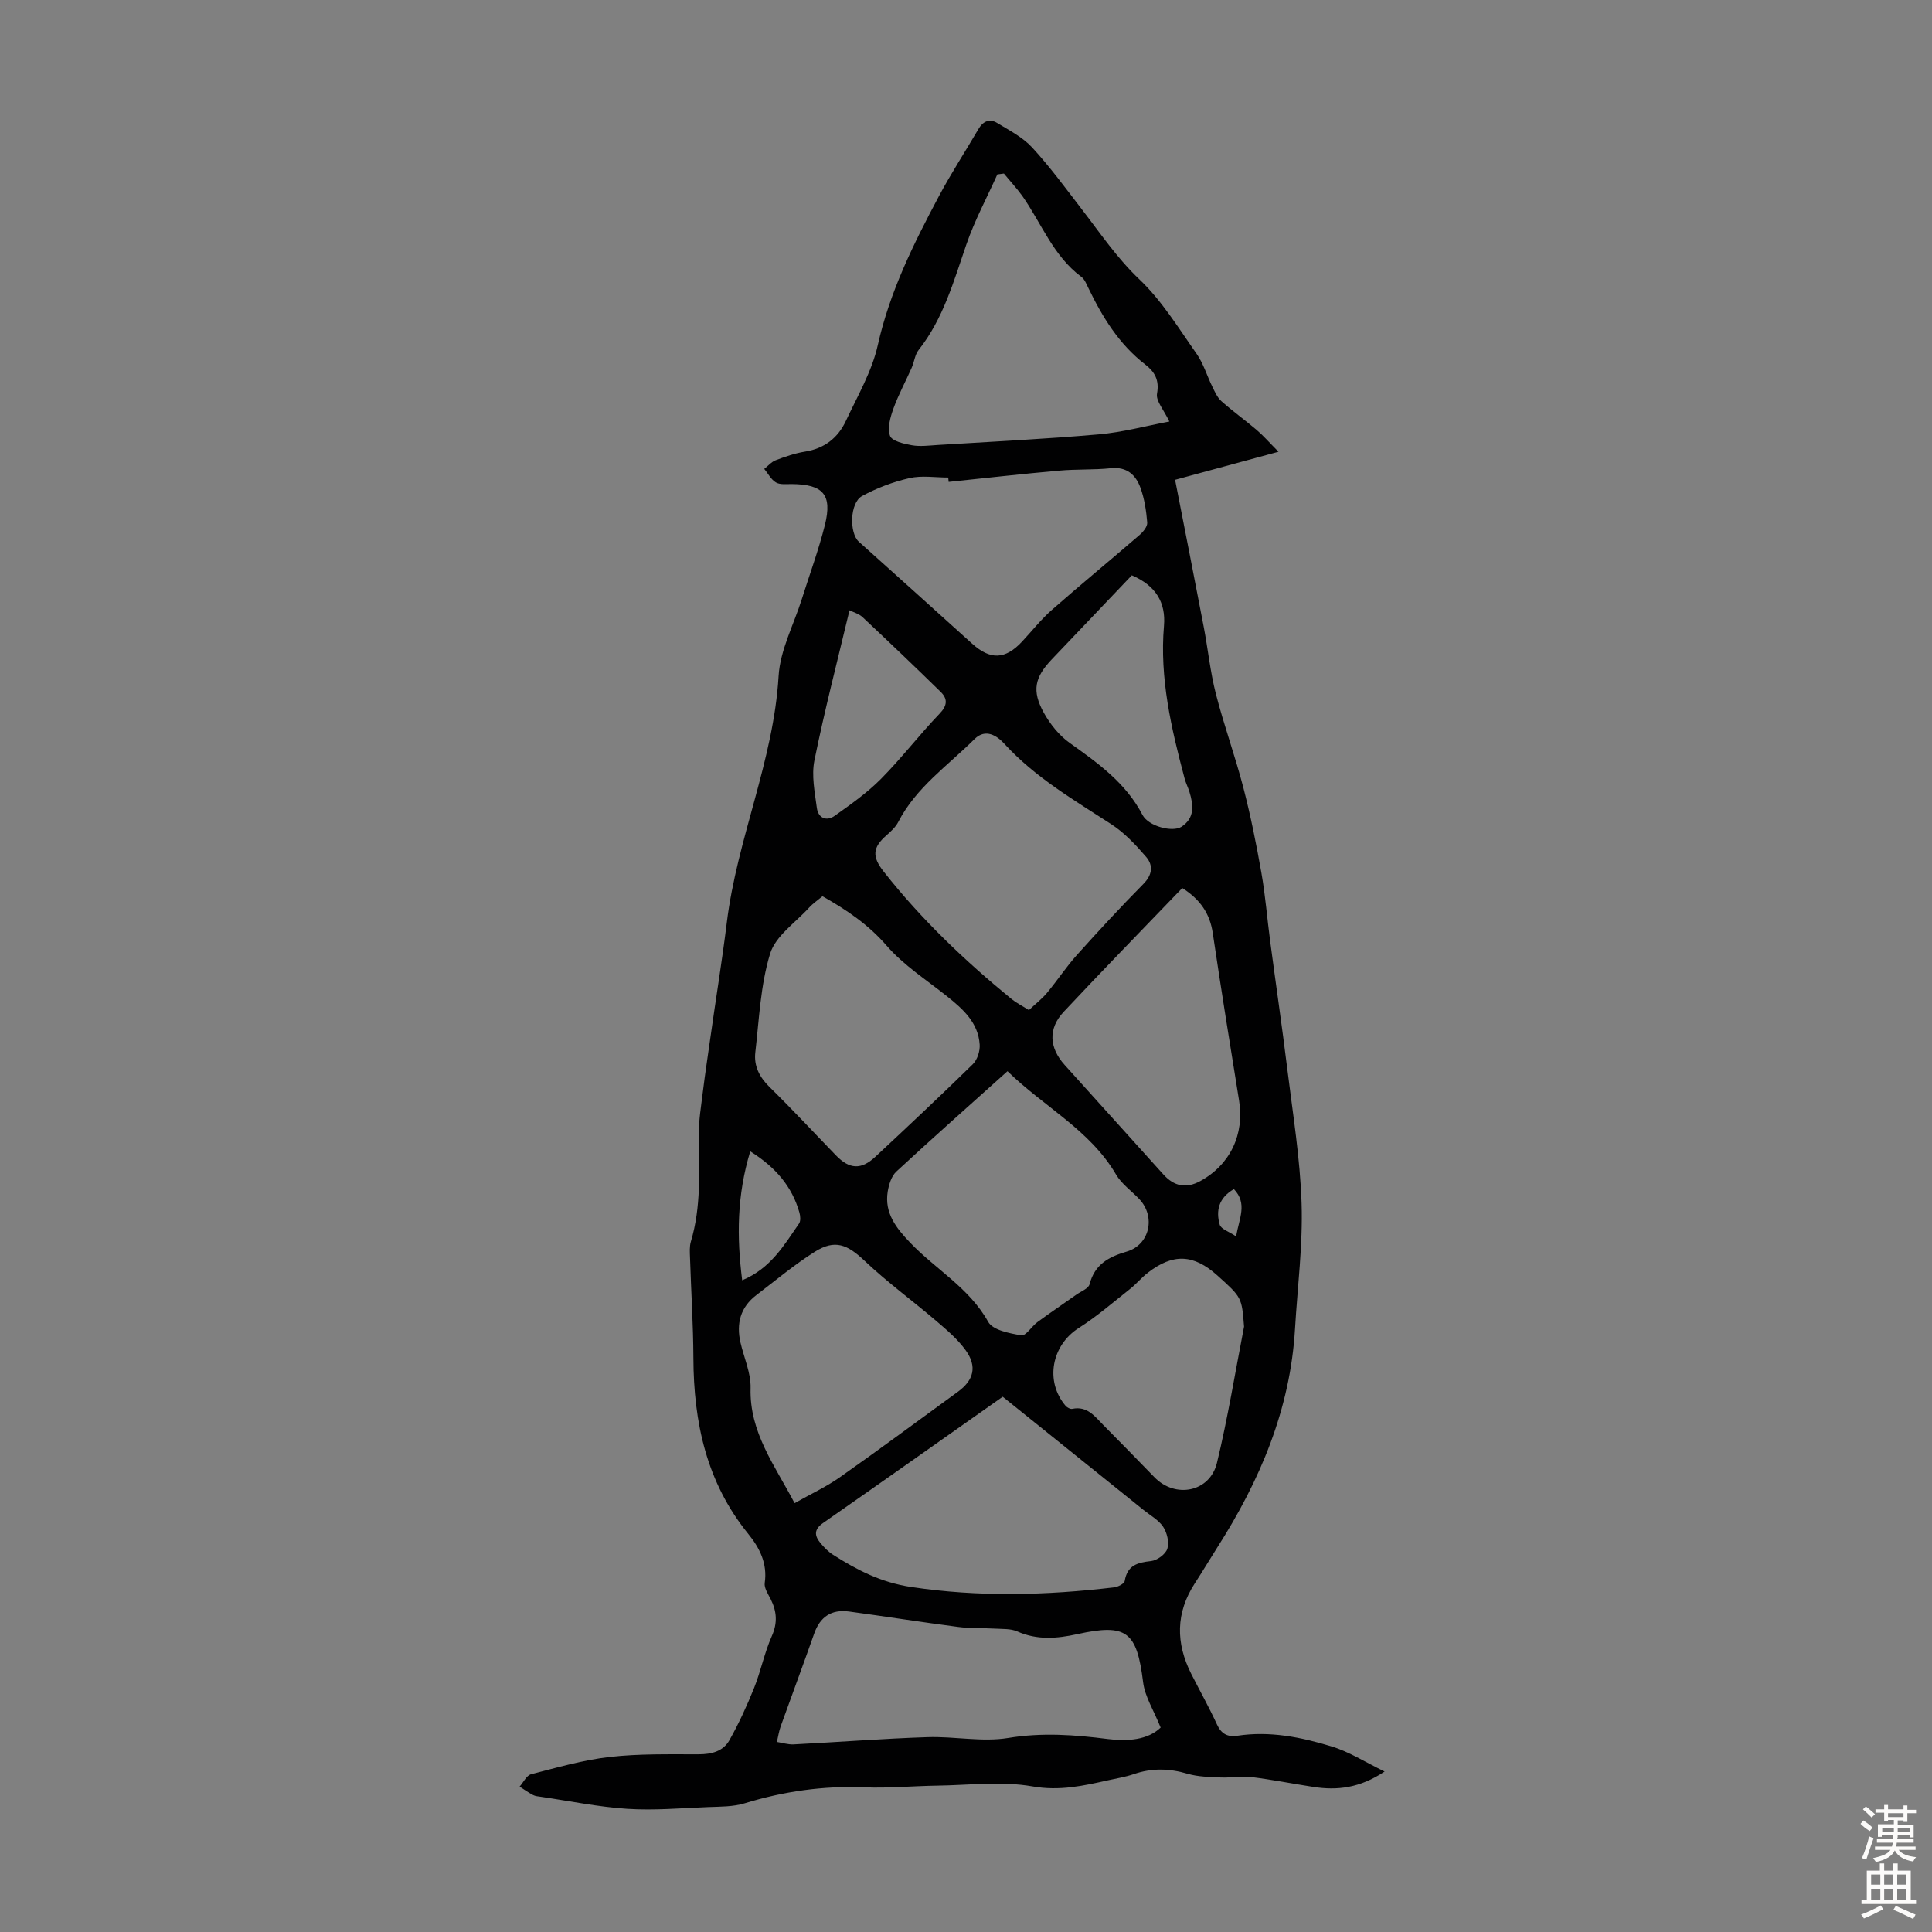 <svg enable-background="new 0 0 400 400" viewBox="0 0 400 400" xmlns="http://www.w3.org/2000/svg"><rect x="0" y="0" width="400" height="400" fill="#808080" stroke="none"/><path d="m286.67 366.78c-5.16 3.44-9.82 3.94-14.71 3.19-4.31-.66-8.59-1.52-12.91-2.05-2.06-.25-4.19.18-6.28.09-2.31-.1-4.71-.13-6.9-.77-3.79-1.12-7.42-1.21-11.15.08-1.68.58-3.47.86-5.21 1.25-5.17 1.15-10.11 2.28-15.73 1.29-6.4-1.13-13.16-.25-19.76-.16-5.03.07-10.07.56-15.08.35-8.49-.35-16.68.83-24.78 3.31-2.39.73-5.05.68-7.59.78-5.57.22-11.17.72-16.71.36-5.99-.39-11.92-1.62-17.87-2.49-.55-.08-1.15-.12-1.63-.37-.96-.51-1.86-1.15-2.78-1.74.78-.88 1.43-2.31 2.38-2.56 5.38-1.39 10.79-2.96 16.29-3.58 6.08-.69 12.26-.54 18.4-.55 2.68 0 5.08-.62 6.37-2.92 1.95-3.46 3.62-7.11 5.1-10.8 1.41-3.51 2.14-7.3 3.67-10.74 1.23-2.76 1.04-5.13-.23-7.67-.54-1.07-1.38-2.31-1.23-3.35.59-4.05-1.07-7.28-3.43-10.18-8.63-10.64-11.29-23.06-11.34-36.38-.03-6.93-.48-13.86-.7-20.79-.04-1.11-.13-2.29.18-3.33 2.16-7.22 1.7-14.59 1.63-21.97-.03-3.09.51-6.19.88-9.27.43-3.53.98-7.05 1.47-10.58 1.13-8.09 2.47-16.21 3.46-24.24 2.13-17.36 9.68-33.45 10.72-51.02.32-5.39 3.14-10.63 4.81-15.94 1.61-5.11 3.48-10.16 4.78-15.35 1.56-6.27-.36-8.41-6.88-8.46-1.11-.01-2.41.17-3.27-.34-1-.59-1.62-1.84-2.41-2.8.78-.61 1.48-1.45 2.36-1.79 1.98-.75 4.02-1.46 6.1-1.79 4-.64 6.8-2.84 8.44-6.35 2.4-5.14 5.38-10.22 6.6-15.66 2.48-11.09 7.42-21.03 12.67-30.89 2.52-4.73 5.46-9.23 8.16-13.86.96-1.65 2.32-2.25 3.9-1.28 2.53 1.54 5.29 2.96 7.25 5.09 3.7 4.02 6.95 8.47 10.29 12.81 3.82 4.95 7.27 10.09 11.92 14.5 4.64 4.41 8.1 10.1 11.83 15.4 1.42 2.02 2.13 4.53 3.24 6.78.53 1.07 1.04 2.27 1.9 3.03 2.33 2.08 4.89 3.9 7.27 5.93 1.39 1.18 2.6 2.58 4.54 4.53-7.81 2.12-14.72 3.99-21.41 5.81 2.02 10.33 4.01 20.39 5.93 30.45.88 4.61 1.35 9.32 2.51 13.85 1.67 6.53 4 12.89 5.69 19.42 1.51 5.82 2.7 11.74 3.74 17.66.83 4.69 1.19 9.46 1.82 14.18 1.16 8.78 2.45 17.54 3.53 26.32 1.14 9.29 2.67 18.58 2.97 27.91.28 8.64-.85 17.32-1.36 25.99-.98 16.66-7.26 31.43-16.11 45.29-1.56 2.45-3.04 4.96-4.63 7.39-3.98 6.12-3.97 12.38-.74 18.77 1.77 3.49 3.69 6.91 5.32 10.46.9 1.96 2.19 2.64 4.21 2.34 6.69-1.02 13.18.28 19.48 2.2 3.65 1.09 6.96 3.24 11.02 5.21zm-79.07-77.6c-12.49 8.79-24.8 17.51-37.18 26.13-1.92 1.34-1.81 2.62-.58 4.13.77.93 1.66 1.84 2.67 2.48 4.96 3.15 9.9 5.7 16.07 6.64 14.1 2.13 28.05 1.74 42.07.09.81-.09 2.12-.77 2.21-1.33.54-3.26 2.65-3.81 5.46-4.12 1.26-.14 3.01-1.42 3.37-2.56.41-1.32-.06-3.31-.87-4.53-.94-1.42-2.65-2.35-4.04-3.47-9.65-7.76-19.32-15.53-29.18-23.46zm5.42-80.05c1.35-1.27 2.69-2.3 3.75-3.57 2.13-2.55 3.97-5.37 6.19-7.84 4.48-4.99 9.04-9.92 13.75-14.69 1.88-1.9 2.09-3.86.59-5.61-2.15-2.5-4.5-5.01-7.23-6.78-7.78-5.05-15.78-9.7-22.15-16.67-1.47-1.61-3.85-3.24-6.15-.96-5.51 5.49-12.1 9.99-15.8 17.18-.54 1.05-1.51 1.94-2.42 2.74-2.96 2.58-2.99 4.47-.6 7.51 7.77 9.89 16.82 18.49 26.52 26.43.92.74 1.99 1.27 3.55 2.26zm-5.17-173.2c-.45.06-.91.12-1.36.18-2.17 4.83-4.71 9.54-6.42 14.52-2.62 7.6-4.76 15.35-9.87 21.82-.79.99-.91 2.49-1.45 3.7-1.24 2.82-2.73 5.54-3.77 8.43-.65 1.79-1.29 4.05-.71 5.66.38 1.07 2.86 1.65 4.5 1.94 1.73.31 3.56.06 5.35-.05 11.13-.69 22.27-1.23 33.38-2.2 4.92-.43 9.77-1.75 14.6-2.66-1.13-2.4-2.83-4.27-2.55-5.78.52-2.85-.52-4.54-2.46-6.04-5.45-4.21-8.89-9.87-11.81-15.94-.38-.79-.75-1.72-1.41-2.2-5.82-4.33-8.25-11.1-12.22-16.75-1.17-1.62-2.54-3.09-3.8-4.63zm.74 185.85c-7.94 7.13-15.55 13.87-23.01 20.78-1.02.94-1.55 2.69-1.79 4.15-.71 4.45 1.78 7.57 4.66 10.58 5.28 5.53 12.22 9.34 16.14 16.38.96 1.73 4.43 2.39 6.87 2.8.93.15 2.15-1.88 3.35-2.76 2.64-1.94 5.37-3.77 8.04-5.67.96-.68 2.5-1.25 2.73-2.14 1.07-4.12 3.92-5.67 7.71-6.78 4.78-1.41 6.01-7.25 2.59-10.86-1.61-1.7-3.67-3.13-4.82-5.1-5.41-9.23-14.89-13.98-22.47-21.38zm31.71 135.9c-1.44-3.6-3.26-6.4-3.63-9.39-1.3-10.47-3.37-12.22-13.62-9.96-4.24.93-8.31 1.27-12.44-.56-1.34-.6-3.03-.48-4.56-.58-2.56-.15-5.14-.02-7.67-.35-7.53-.98-15.04-2.17-22.57-3.19-3.71-.51-6.04 1.14-7.24 4.56-2.25 6.41-4.63 12.77-6.92 19.16-.38 1.05-.54 2.18-.8 3.28 1.14.18 2.3.56 3.43.51 9.25-.47 18.49-1.2 27.74-1.5 5.57-.19 11.3 1.06 16.72.17 7.01-1.16 13.75-.66 20.63.22 4.13.51 8.25.2 10.93-2.37zm-70.01-172.12c-1.08.9-2.03 1.53-2.77 2.35-2.82 3.11-6.94 5.86-8.07 9.52-2 6.52-2.28 13.59-3.07 20.46-.32 2.77.83 5.09 2.92 7.14 4.71 4.61 9.2 9.46 13.79 14.19 2.79 2.88 5.2 3.02 8.13.29 6.79-6.33 13.55-12.68 20.18-19.17.94-.92 1.53-2.74 1.43-4.09-.3-4.51-3.42-7.31-6.71-9.94-4.27-3.41-9.02-6.45-12.55-10.52-3.78-4.36-8.24-7.38-13.28-10.23zm-5.78 125.65c3.38-1.91 6.55-3.37 9.36-5.35 8.23-5.79 16.31-11.78 24.44-17.7 3.3-2.4 4.04-5.23 1.63-8.59-1.66-2.31-3.93-4.23-6.12-6.1-4.91-4.2-10.16-8.02-14.83-12.45-3.56-3.37-6.12-4.48-10.3-1.85-4.23 2.67-8.1 5.92-12.09 8.96-3.31 2.52-4.19 5.9-3.29 9.84.73 3.15 2.18 6.32 2.09 9.44-.25 9.15 4.99 15.93 9.11 23.8zm31.9-211.44c-.03-.3-.06-.6-.09-.9-2.68 0-5.47-.47-8.02.12-3.39.77-6.77 2.05-9.82 3.71-2.54 1.38-2.68 7.64-.66 9.46 7.82 7.02 15.64 14.03 23.42 21.08 3.79 3.43 6.87 3.35 10.38-.42 2.05-2.2 3.93-4.6 6.18-6.57 5.96-5.24 12.1-10.28 18.11-15.47.76-.65 1.68-1.77 1.61-2.6-.2-2.42-.57-4.91-1.4-7.19-.97-2.65-2.8-4.4-6.13-4.05-3.55.37-7.15.17-10.71.5-7.63.67-15.25 1.54-22.87 2.33zm48.37 84.09c-8.34 8.68-16.54 17.06-24.55 25.62-3.28 3.5-3 7.46.2 11.01 6.82 7.55 13.62 15.11 20.43 22.66 2.27 2.52 4.77 2.96 7.68 1.36 6.17-3.39 9.13-9.67 8-16.63-1.87-11.55-3.73-23.11-5.45-34.69-.6-4.06-2.6-6.97-6.31-9.33zm12.79 90.8c-.47-6.04-.47-6.04-5.53-10.59-4.92-4.42-9.16-4.62-14.4-.56-1.32 1.02-2.4 2.35-3.71 3.38-3.48 2.75-6.86 5.69-10.59 8.06-5.61 3.57-7.05 11.01-2.73 16.1.31.36.98.72 1.39.64 3.11-.65 4.66 1.56 6.44 3.36 3.53 3.58 7.07 7.16 10.56 10.78 4.33 4.49 11.5 3.1 12.96-2.97 2.25-9.3 3.78-18.79 5.61-28.2zm-23.24-155.55c-5.49 5.76-11.03 11.58-16.57 17.4-3.54 3.72-4.17 6.5-1.66 11.04 1.31 2.37 3.18 4.71 5.36 6.26 5.86 4.18 11.62 8.27 15.08 14.91 1.24 2.38 6.26 3.64 8.08 2.45 2.78-1.83 2.47-4.49 1.65-7.19-.29-.96-.77-1.87-1.02-2.83-2.75-10.35-5.19-20.76-4.26-31.6.4-4.81-1.7-8.31-6.66-10.44zm-58.45 7.24c-2.54 10.65-5.18 20.8-7.26 31.07-.64 3.13.07 6.59.5 9.85.28 2.13 2.02 2.84 3.72 1.62 3.33-2.37 6.72-4.76 9.58-7.65 4.24-4.28 7.92-9.11 12.1-13.47 1.66-1.73 1.7-3.09.22-4.54-5.33-5.22-10.73-10.37-16.18-15.48-.76-.7-1.9-1-2.68-1.4zm-20.55 112.02c-2.77 9.16-2.81 17.66-1.67 26.7 5.93-2.47 8.68-7.29 11.77-11.74.37-.53.28-1.57.08-2.29-1.54-5.39-4.88-9.34-10.18-12.67zm100.14 7.82c-3.18 1.82-3.76 4.5-2.94 7.36.26.92 1.94 1.44 3.39 2.43.66-3.82 2.39-6.79-.45-9.79z" fill="#010102"/><g fill="#fcfbfa"><path d="m385.2 377.6.6-.7c.6.4 1.3.9 1.9 1.5l-.6.7c-.8-.5-1.4-1-1.9-1.5zm.3 7.1c.6-1.4 1.1-2.9 1.5-4.5.3.1.6.3.9.4-.5 1.4-1 2.9-1.5 4.4zm.2-10.1.6-.6c.7.5 1.3 1.1 1.9 1.6l-.7.7c-.6-.6-1.2-1.2-1.8-1.7zm8.4-.8h.8v.9h1.8v.7h-1.8v1.8h-.8v-.3h-1.2v.9h3.3v2.6h-.8v-.4h-2.5c0 .3 0 .6-.1.8h3.4v.7h-3.5c0 .3-.1.6-.1.8h4v.7h-3.5c.7.9 1.9 1.3 3.6 1.5-.2.2-.4.5-.6.9-1.9-.3-3.2-1.1-3.8-2.3-.5 1.1-1.8 2-3.9 2.4-.2-.3-.4-.5-.6-.8 1.9-.4 3.1-.9 3.6-1.7h-3.2v-.7h3.5c.1-.2.1-.5.2-.8h-3.3v-.7h3.4c0-.2 0-.5 0-.8h-2.4v.3h-.8v-2.6h3.3v-.9h-1.2v.3h-.8v-1.8h-1.8v-.7h1.8v-.9h.8v.9h3.2zm-4.4 5.5h2.4c0-.3 0-.6 0-.9h-2.4zm1.2-3.1h3.2v-.8h-3.2zm4.4 2.2h-2.4v.9h2.5v-.9z"/><path d="m389.2 385.8h.9v1.5h1.9v-1.5h.9v1.5h2.7v6h1.1v.9h-11.3v-.9h1.1v-6h2.7zm.2 8.7.5.8c-1.2.6-2.5 1.3-4 1.9-.2-.3-.3-.6-.6-.8 1.6-.6 3-1.3 4.1-1.9zm-2-4.3h1.9v-2.1h-1.9zm0 3.1h1.9v-2.2h-1.9zm2.7-3.1h1.9v-2.1h-1.9zm0 3.1h1.9v-2.2h-1.9zm2.4 1.3c1.4.6 2.7 1.2 4.1 1.8l-.5.9c-1.5-.7-2.8-1.4-4.1-1.9zm2.2-6.5h-1.9v2.1h1.9zm-1.9 5.2h1.9v-2.2h-1.9z"/></g></svg>